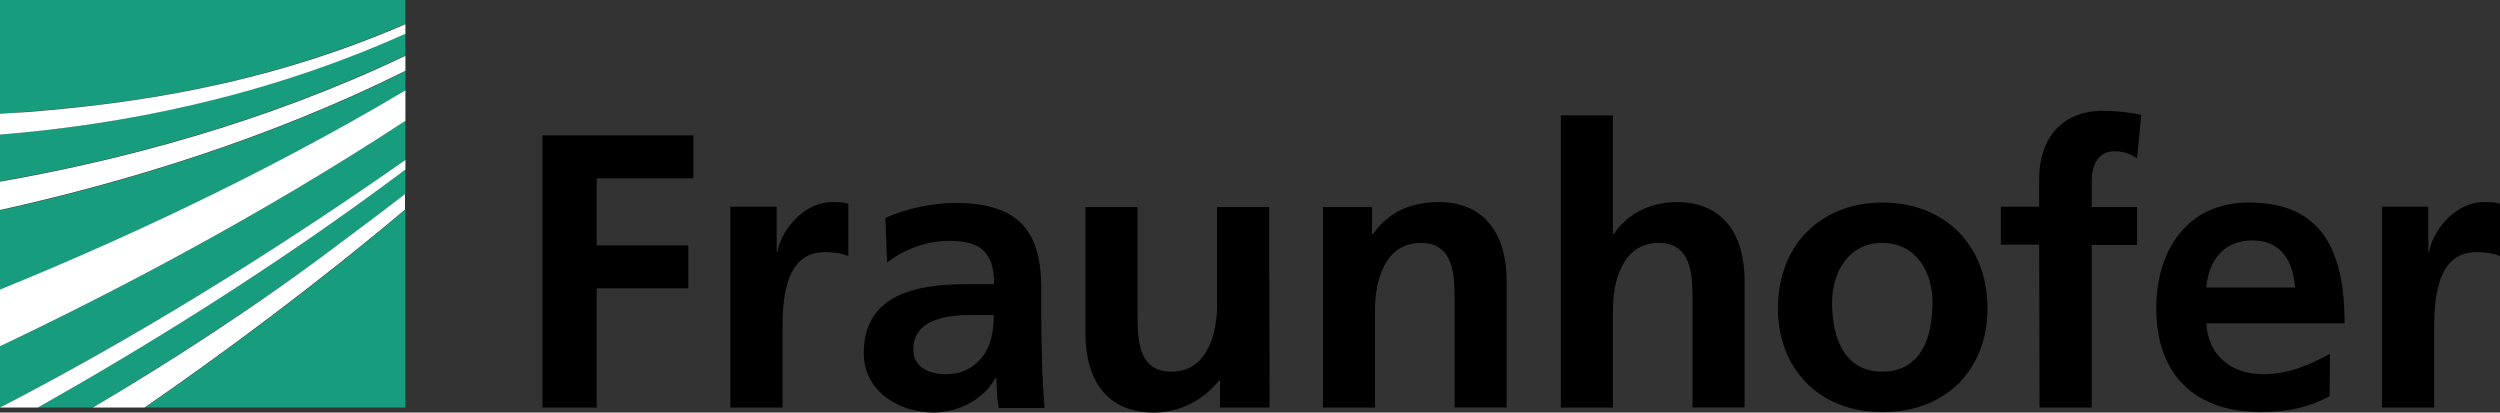 <?xml version="1.0" encoding="UTF-8"?><svg id="Ebene_2" xmlns="http://www.w3.org/2000/svg" viewBox="0 0 600 99"><rect x="0" y="0" width="600" height="99" fill="#333333" stroke="none"/><defs><style>.cls-1{fill:#179c7d;}.cls-2{fill:#fff;}</style></defs><g id="layer"><path class="cls-1" d="M0,97.8c23.1-11.9,57-31.2,97.3-59.3v-9.5C61.9,52.2,25.9,70.8,0,83.1v14.7Z"/><path class="cls-1" d="M0,69.6c25.8-10.5,61.8-26.7,97.3-47.8v-4.7C63.9,33.7,29.3,44,0,50.5v19.1Z"/><path class="cls-1" d="M97.3,97.8v-47.5c-22.1,18.7-44.1,34.8-62.5,47.5h62.5Z"/><path class="cls-1" d="M22.3,97.8c17.5-10.4,38.7-23.9,59.9-39.8,4.9-3.7,10-7.5,15.1-11.4v-5.9c-31.3,23.5-63.3,43-88.2,57.1h13.2Z"/><path class="cls-1" d="M0,43.5c28.5-5,63.3-14,97.3-30.2v-5.3C63,23.4,28.7,30,0,32.3v11.2Z"/><path class="cls-1" d="M0,.1v27.2c2.1-.1,4.3-.3,6.5-.5,23.7-1.8,55.9-6,90.8-21.1V0H0v.1Z"/><path class="cls-2" d="M0,27.3v5c28.7-2.3,63-8.8,97.3-24.2v-2.3C62.5,20.9,30.2,25,6.5,26.9c-2.2.1-4.4.3-6.5.4Z"/><path class="cls-2" d="M0,50.4c29.3-6.5,63.9-16.8,97.3-33.4v-3.6C63.3,29.6,28.5,38.6,0,43.6v6.8Z"/><path class="cls-2" d="M0,83.1c25.9-12.3,61.9-30.9,97.3-54.1v-7.3C61.8,42.8,25.8,59,0,69.5v13.6Z"/><path class="cls-2" d="M22.3,97.8h12.4c18.4-12.7,40.4-28.9,62.5-47.5v-3.7c-5.1,3.9-10.1,7.7-15.1,11.4-21,15.9-42.3,29.5-59.8,39.8Z"/><path class="cls-2" d="M0,97.8h9.1c25-14.1,56.9-33.6,88.2-57.1v-2.3C57,66.6,23.1,85.9,0,97.8h0Z"/><path d="M571.7,97.8h12.5v-17.7c0-6.9,0-19.6,10.2-19.6,2.2,0,4.5.4,5.6,1v-12.6c-1.3-.4-2.6-.4-3.8-.4-7.5,0-12.6,7.6-13.2,12h-.2v-10.9h-11.1v48.2h0ZM559.2,84.9c-4.7,2.6-9.9,4.9-16,4.9-7.7,0-13.2-4.4-13.7-12.2h33.2c0-16.8-5-29-22.9-29-14.9,0-22.3,11.5-22.3,25.4,0,15.8,9.2,24.9,25.1,24.9,6.7,0,11.9-1.3,16.5-3.8l.1-10.2h0ZM529.5,69c.6-6.4,4.1-11.3,11.1-11.3s9.8,5.2,10.2,11.3h-21.3ZM489.5,97.8h12.5v-39h10.9v-9.1h-10.9v-6c0-3.7,1.3-7.4,5.5-7.4,2.7,0,4.3,1,5.4,1.7l1-10.4c-2.4-.6-6-1-9.2-1-9.9,0-15.3,6.7-15.3,16.3v6.7h-9.2v9.1h9.2l.1,39.1h0ZM439.7,72.6c0-7.2,3.9-14.3,12-14.3,8.2,0,12.1,6.9,12.1,14.3,0,8-2.5,16.6-12.1,16.6-9.4,0-12-8.7-12-16.6M426.7,74.1c0,13.8,9.3,24.8,25.1,24.8,16,0,25.2-11,25.2-24.8,0-15.9-10.9-25.5-25.2-25.5-14.2,0-25.1,9.6-25.1,25.5M374.6,97.8h12.5v-23.5c0-6.2,2-16,11-16,8,0,8.1,7.9,8.1,13.8v25.7h12.5v-30.4c0-10.8-4.9-18.9-16.3-18.9-6.5,0-12,3-15.1,7.7h-.2v-28.5h-12.5v70.1ZM317.5,97.8h12.5v-23.5c0-6.2,2-16,11-16,8,0,8.1,7.9,8.1,13.8v25.7h12.5v-30.4c0-10.8-5-18.9-16.3-18.9-6.5,0-11.9,2.2-15.8,7.7h-.2v-6.5h-11.8v48.1h0ZM304.6,49.7h-12.5v23.5c0,6.2-2,16-11,16-8,0-8.1-7.9-8.1-13.8v-25.7h-12.5v30.4c0,10.8,5,18.9,16.3,18.9,6.5,0,12-3,15.8-7.7h.2v6.5h11.9l-.1-48.1h0ZM219.2,83.9c0-7.4,8.3-8.3,13.9-8.3h5.4c0,3.7-.6,7.2-2.6,9.9-2,2.6-4.9,4.3-8.8,4.3-4.4,0-7.9-1.8-7.9-5.9M212.9,63c4.2-3.2,9.5-5.2,14.9-5.2,7.4,0,10.8,2.6,10.8,10.4h-6.9c-5.2,0-11.4.5-16.2,2.8s-8.2,6.5-8.2,13.7c0,9.1,8.3,14.3,16.8,14.3,5.7,0,12-3,14.8-8.3h.2c.1,1.5.1,4.7.6,7.2h11c-.3-3.7-.5-7.1-.6-10.7-.1-3.5-.2-7.2-.2-12v-6.2c0-14.2-6.1-20.3-20.7-20.3-5.3,0-11.9,1.4-16.7,3.6l.4,10.7ZM175.3,97.8h12.5v-17.7c0-6.9,0-19.6,10.2-19.6,2.2,0,4.5.4,5.6,1v-12.6c-1.3-.4-2.6-.4-3.8-.4-7.5,0-12.6,7.6-13.2,12h-.2v-10.9h-11.1v48.2ZM130.1,97.8h13.1v-28.6h22v-10.3h-22v-16.1h23.2v-10.3h-36.2v65.3h-.1Z"/></g></svg>